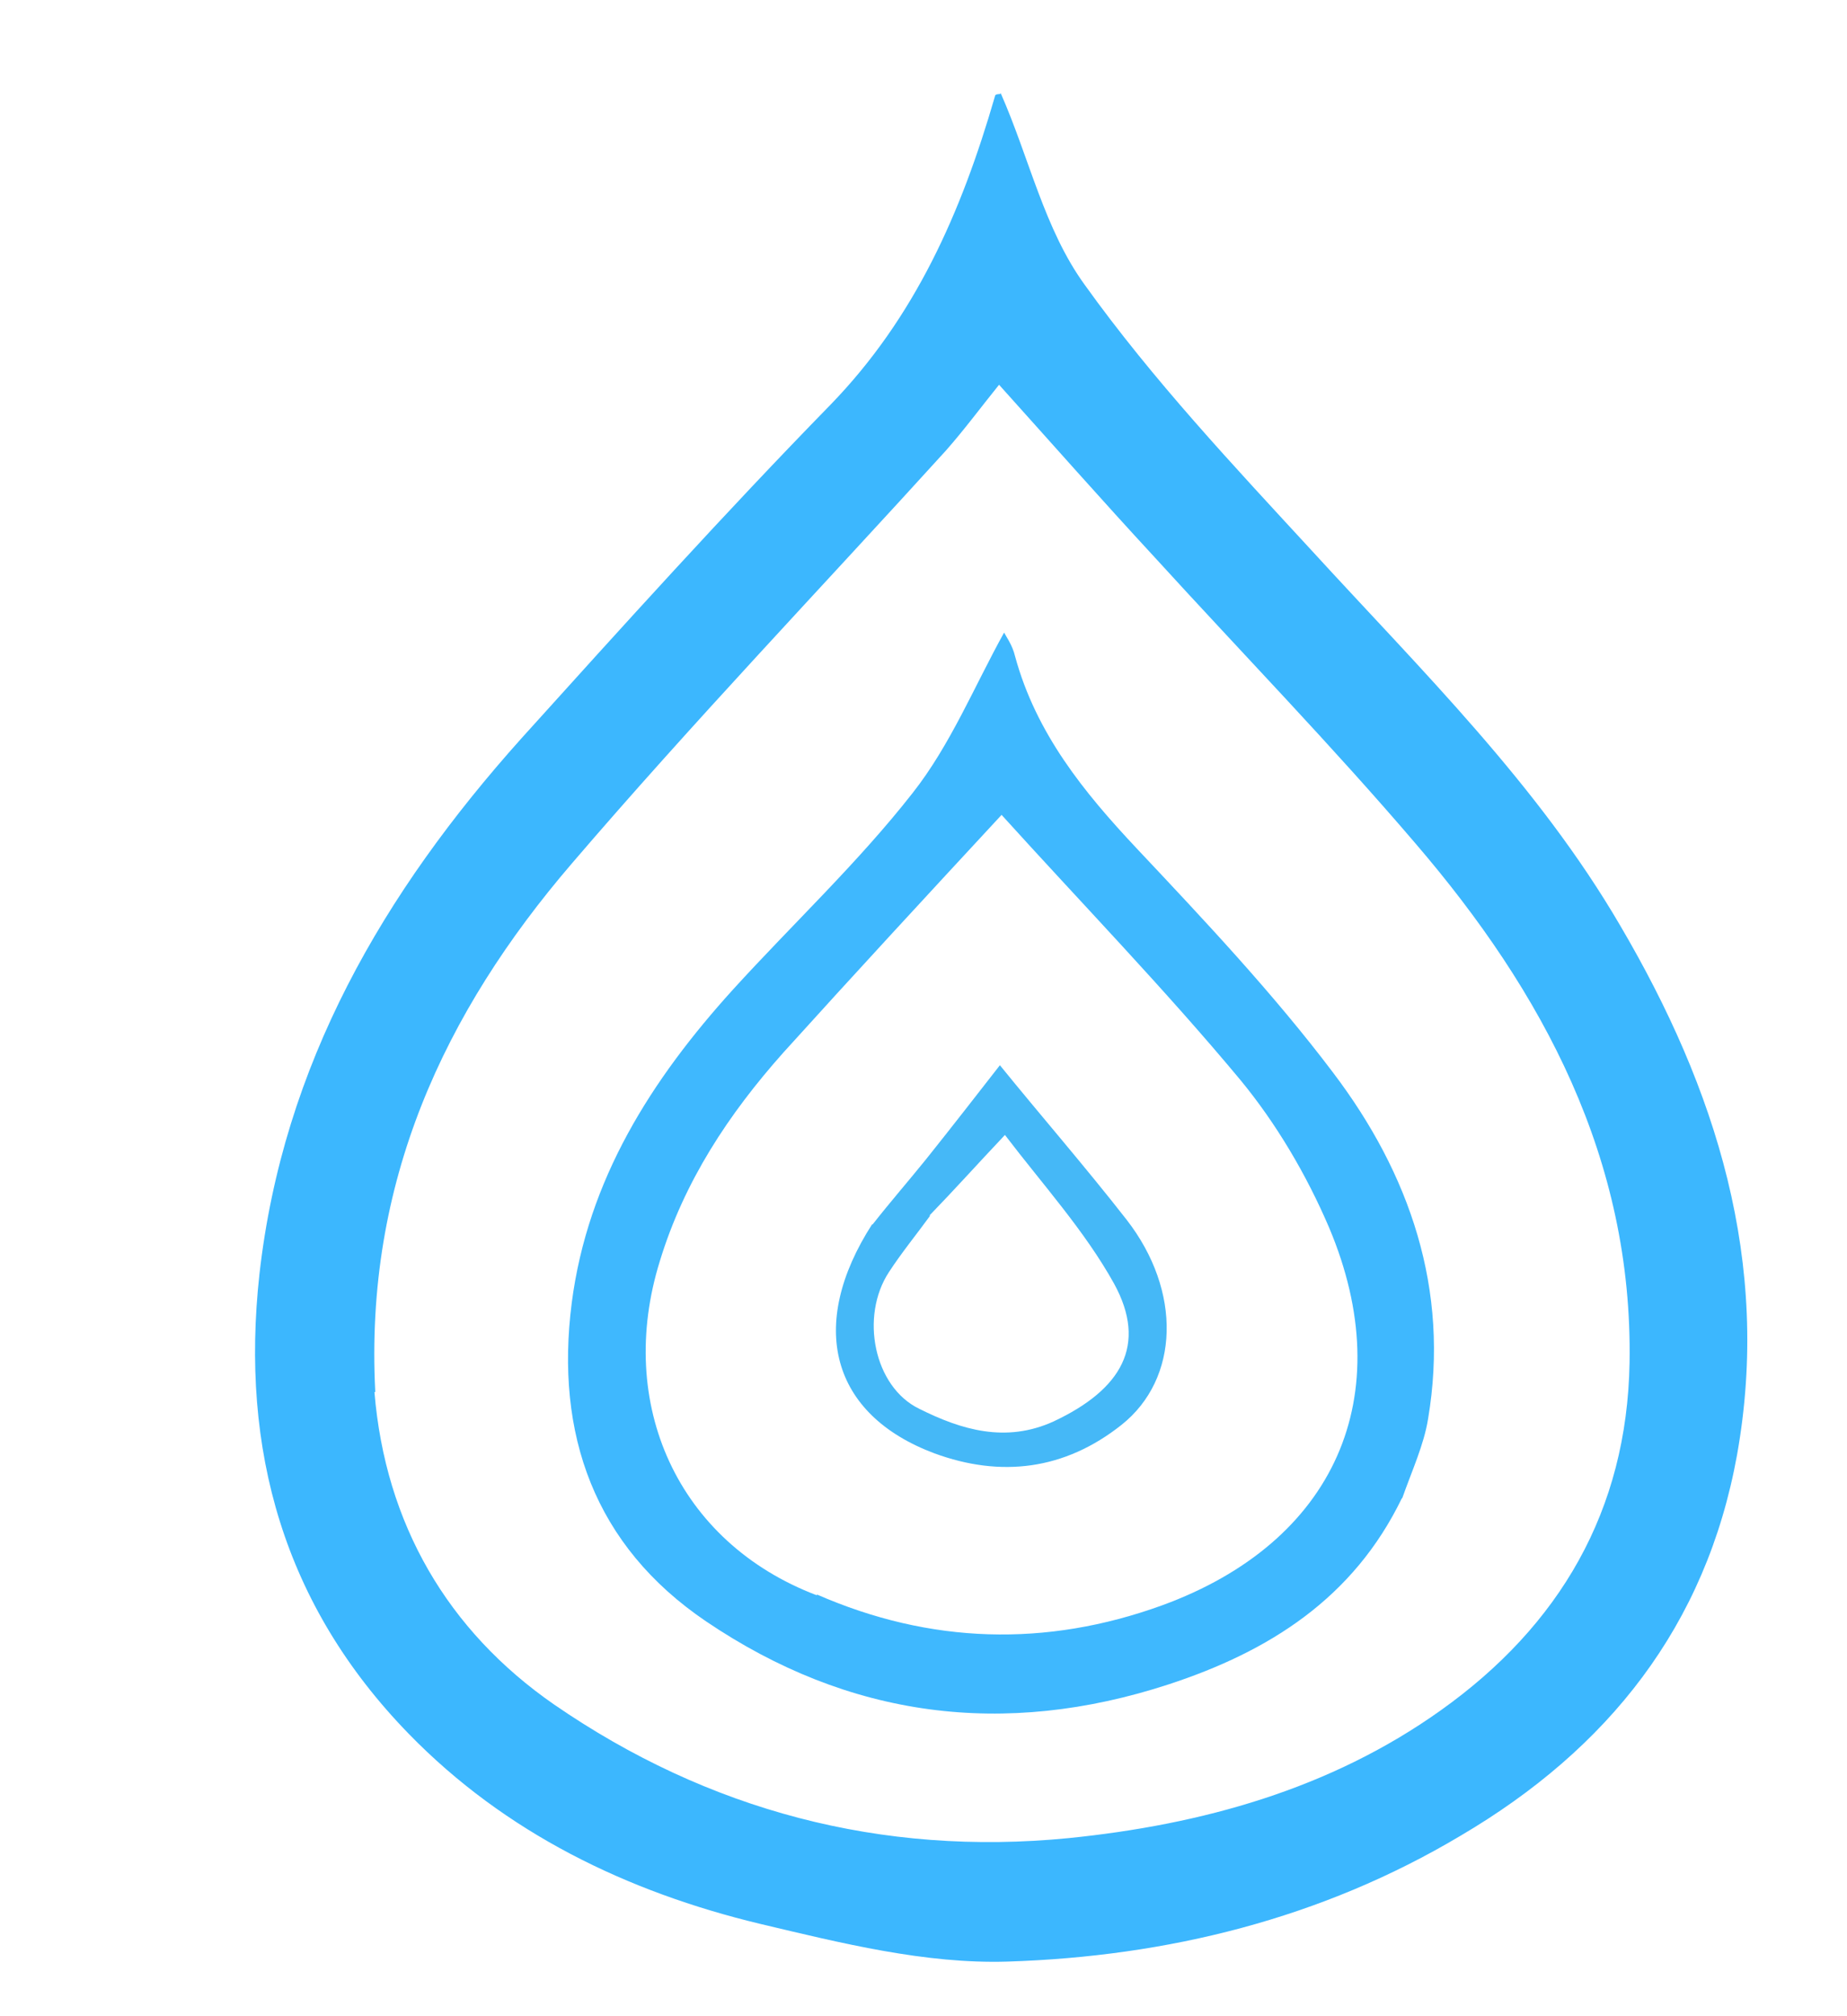 <?xml version="1.0" encoding="UTF-8"?>
<svg xmlns="http://www.w3.org/2000/svg" version="1.1" viewBox="-10 10 220 240">
  <defs>
    <style>
      .cls-1 {
        fill: #3cb7fe;
      }
      .cls-4 {
        fill: #3fb8fe;
      }
      .cls-5 {
        fill: #45b8f7;
      }
    </style>
  </defs>
  <g>
    <path class="cls-1" d="M109.2,21.1c3.4,7.7,5.2,16.2,10,22.8,8.1,11.3,17.7,21.5,27.1,31.7,13,14.2,26.9,27.8,36.7,44.6,11.4,19.4,18,40.1,13.9,63-3.7,20.4-15.4,35-32.9,45.3-16.6,9.9-35,14.4-54,15-9.8.3-19.8-2.2-29.5-4.5-15.8-3.8-30.3-10.8-41.8-22.6-14.9-15.3-20.1-33.8-17.8-54.7,2.8-25,14.8-45.5,31.2-63.8,12.1-13.4,24.2-26.8,36.8-39.7,10.1-10.4,15.6-22.9,19.6-36.7,0-.3.4-.3.6-.3M34.6,175.7c1.3,15.7,8.7,28.4,21.4,37.2,18.3,12.6,39,18.1,61.3,15.9,15.8-1.6,31.1-5.8,44.3-15.2,14.2-10.1,22.2-23.8,22.5-41.4.4-24.2-10.3-44.1-25.5-61.8-10-11.7-20.7-22.7-31.1-34.1-6.2-6.7-12.2-13.5-18.5-20.5-2.1,2.6-4.1,5.3-6.3,7.8-14.9,16.4-30.2,32.4-44.6,49.2-15.2,17.7-24.7,38-23.4,62.9Z"/>
    <path class="cls-4" d="M157,188.3c-5.8,12-15.9,18.3-27.8,22.2-19.6,6.4-38.1,4-55.1-7.5-13.3-9-18-22.3-16-37.9,1.9-14.7,9.5-26.6,19.2-37.3,7.1-7.8,14.9-15.1,21.4-23.4,4.5-5.7,7.4-12.8,10.9-19.1.2.4,1,1.5,1.3,2.8,2.5,9.2,8.2,16.2,14.5,22.9,8.1,8.6,16.3,17.3,23.4,26.7,9.1,12,13.9,25.8,11.3,41.2-.5,3.1-1.9,6.1-3.1,9.5M87.3,199.8c13.5,5.9,27.3,6.3,41.1,1.3,20.6-7.5,28.4-24.9,19.9-45-2.7-6.3-6.3-12.4-10.6-17.6-9-10.8-18.8-20.9-28.4-31.5-8.9,9.6-17.5,18.9-26,28.3-6.5,7.3-11.8,15.3-14.7,24.8-5.3,17,2.1,33.5,18.7,39.8Z"/>
    <path class="cls-5" d="M93.9,155.8c2.2-2.8,4.3-5.2,6.4-7.8,3.2-4,6.3-8,8.8-11.2,4.7,5.8,10.1,12,15.1,18.4,6.6,8.5,6.3,18.9-.6,24.4-6.8,5.4-14.4,6.3-22.3,3.4-12.3-4.6-15.2-15.2-7.4-27.3M100.8,154.7c-1.6,2.2-3.4,4.4-4.9,6.7-3.5,5.3-1.8,13.7,3.6,16.3,5,2.5,10.3,4.1,16,1.5,8.1-3.8,11.2-9.1,7.2-16.4-3.5-6.3-8.5-11.8-13-17.7-3.4,3.6-5.9,6.4-9,9.6Z"/>
  </g>
</svg>
